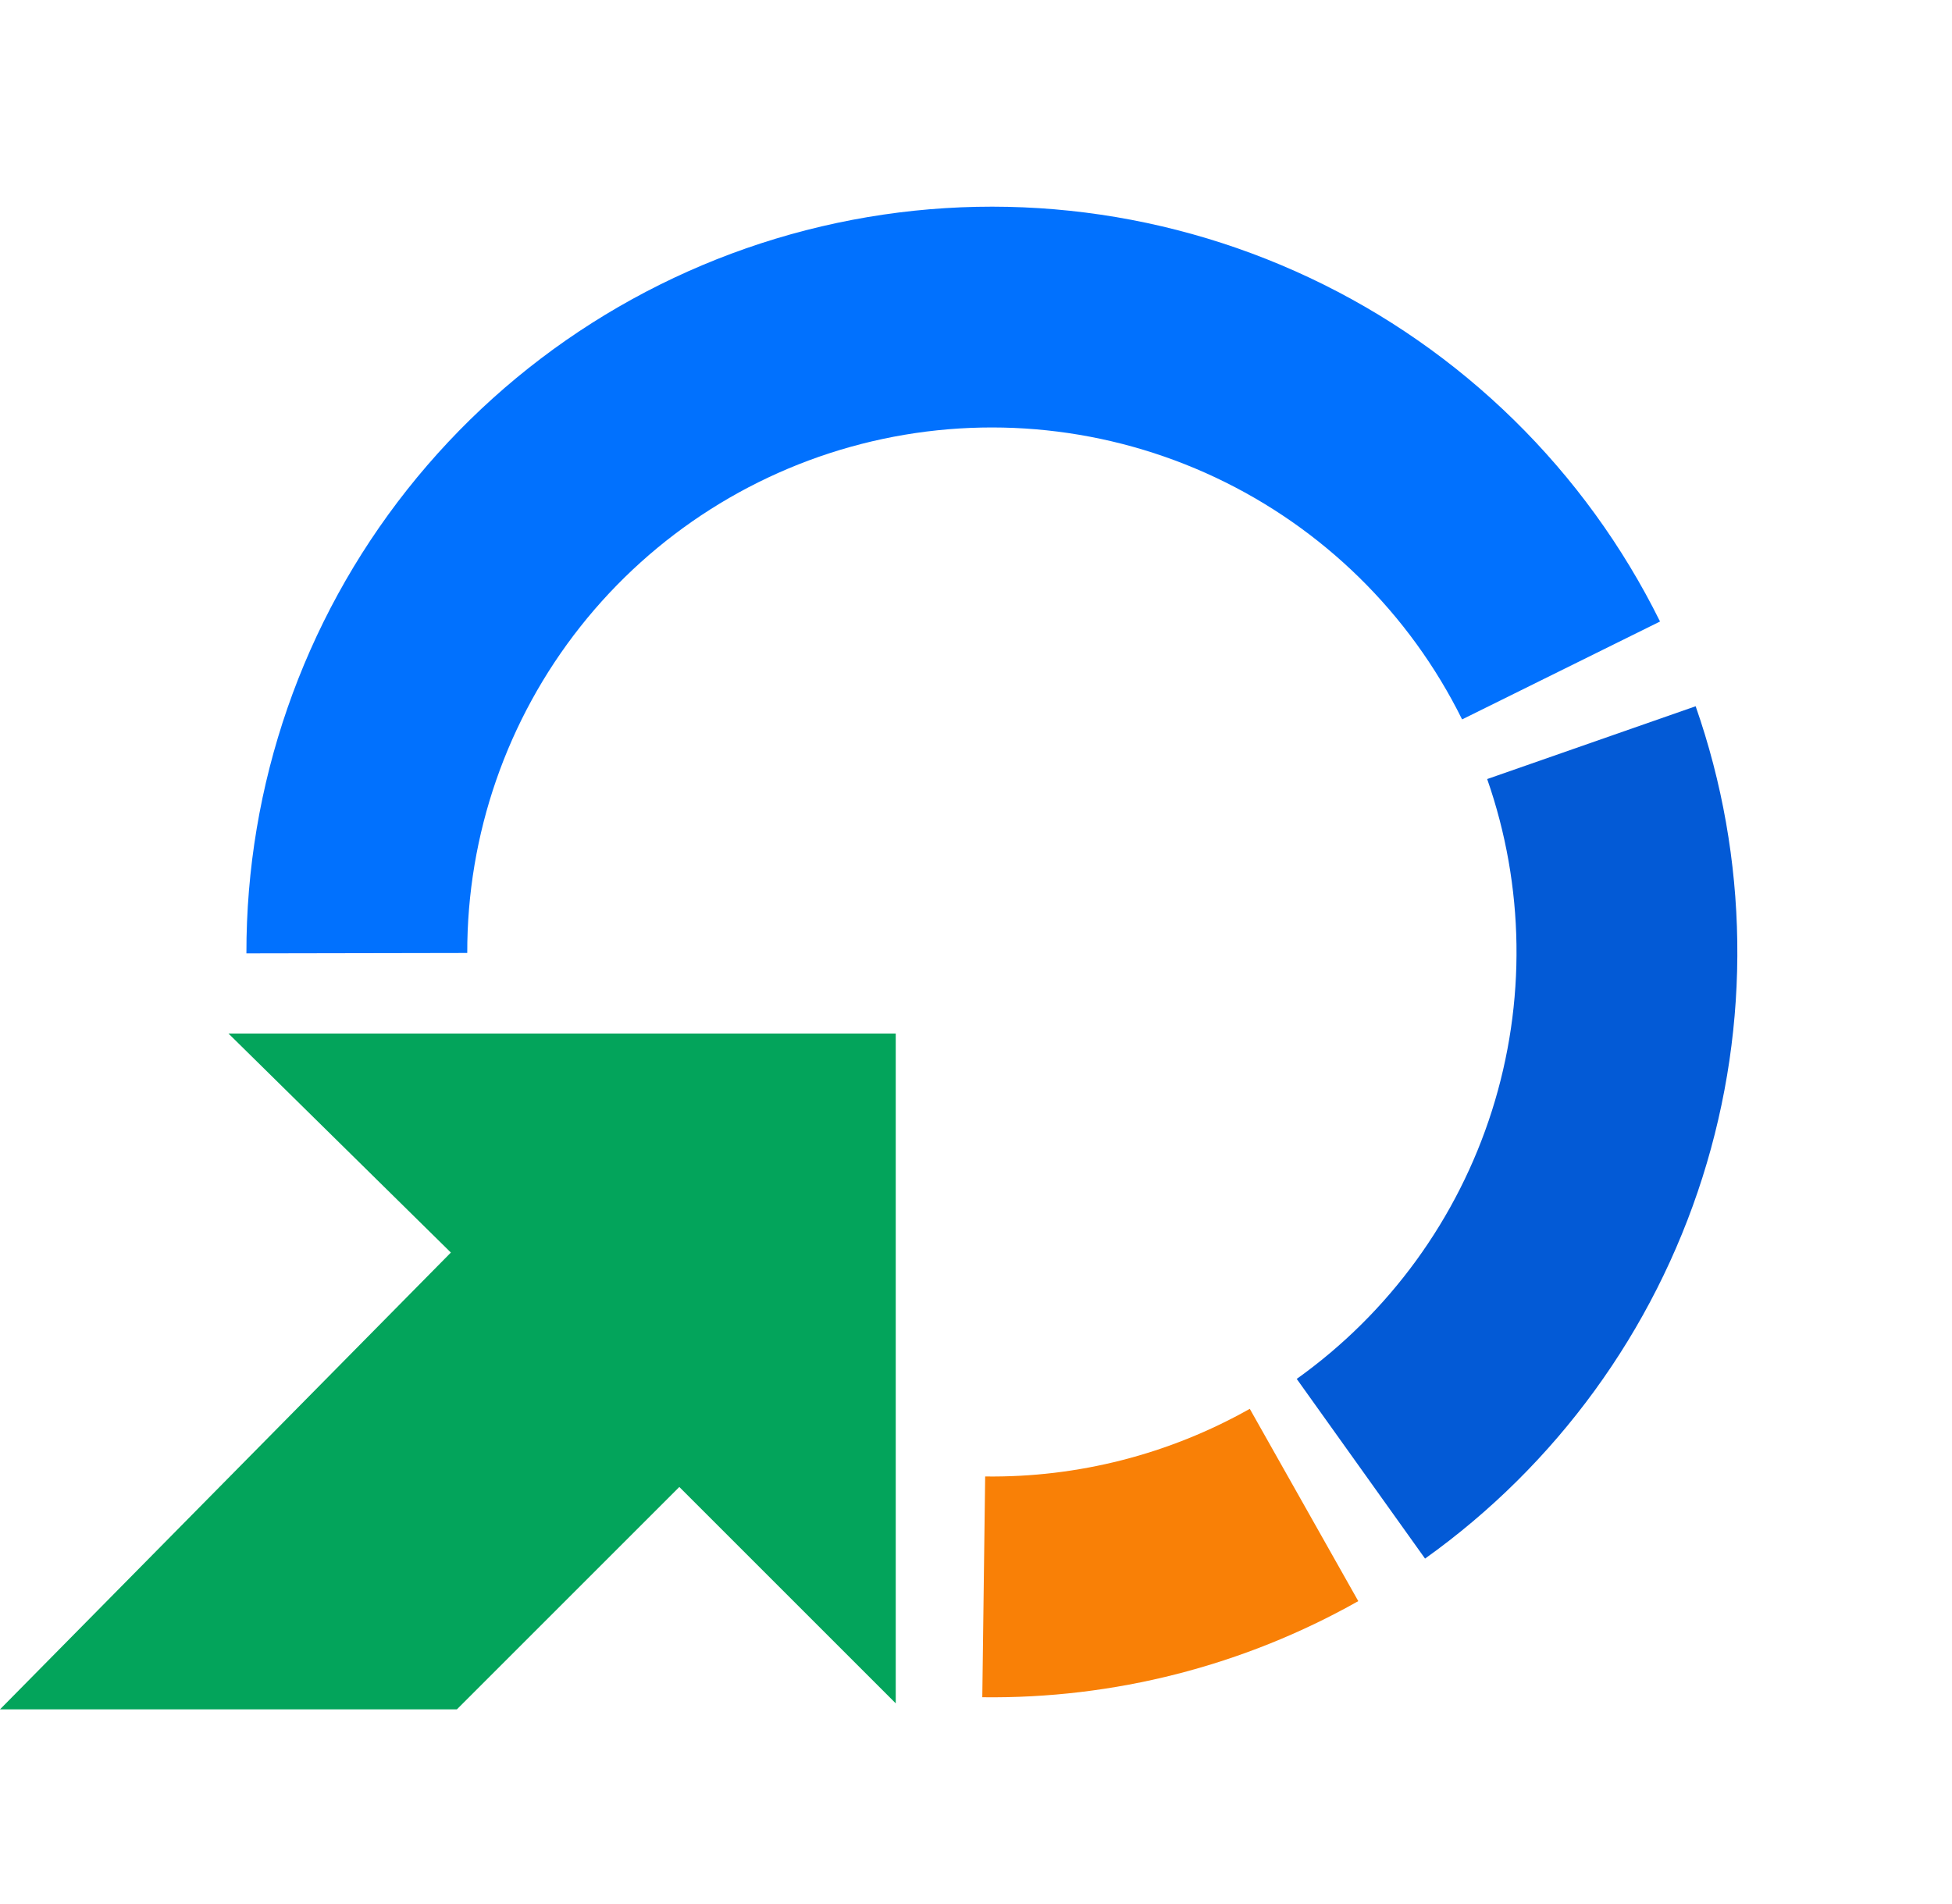 <svg xmlns="http://www.w3.org/2000/svg" width="164" height="160" viewBox="0 0 164 160" fill="none"><path d="M57.074 124.954L38.386 143.642H0.505H0L37.881 105.256L19.193 86.848H75.257V143.137L57.074 124.954Z" fill="#03A45B"></path><path d="M139.47 52.227C133.2 39.551 122.824 29.371 110.032 23.343C97.239 17.314 82.783 15.793 69.016 19.026C55.249 22.258 42.981 30.055 34.209 41.147C25.437 52.239 20.677 65.974 20.703 80.115L39.257 80.081C39.238 70.128 42.588 60.462 48.762 52.656C54.935 44.85 63.569 39.363 73.257 37.088C82.946 34.813 93.12 35.884 102.123 40.126C111.125 44.369 118.427 51.533 122.84 60.454L139.47 52.227Z" fill="#0171FE"></path><path d="M119.728 130.973C130.756 123.1 138.932 111.863 143.031 98.949C147.13 86.035 146.931 72.139 142.463 59.348L124.947 65.466C128.092 74.468 128.232 84.247 125.347 93.336C122.462 102.424 116.708 110.332 108.947 115.873L119.728 130.973Z" fill="#035AD6"></path><path d="M82.529 142.624C93.587 142.768 104.486 139.981 114.118 134.547L105.002 118.388C98.223 122.212 90.553 124.173 82.77 124.072L82.529 142.624Z" fill="#F98006"></path></svg>
